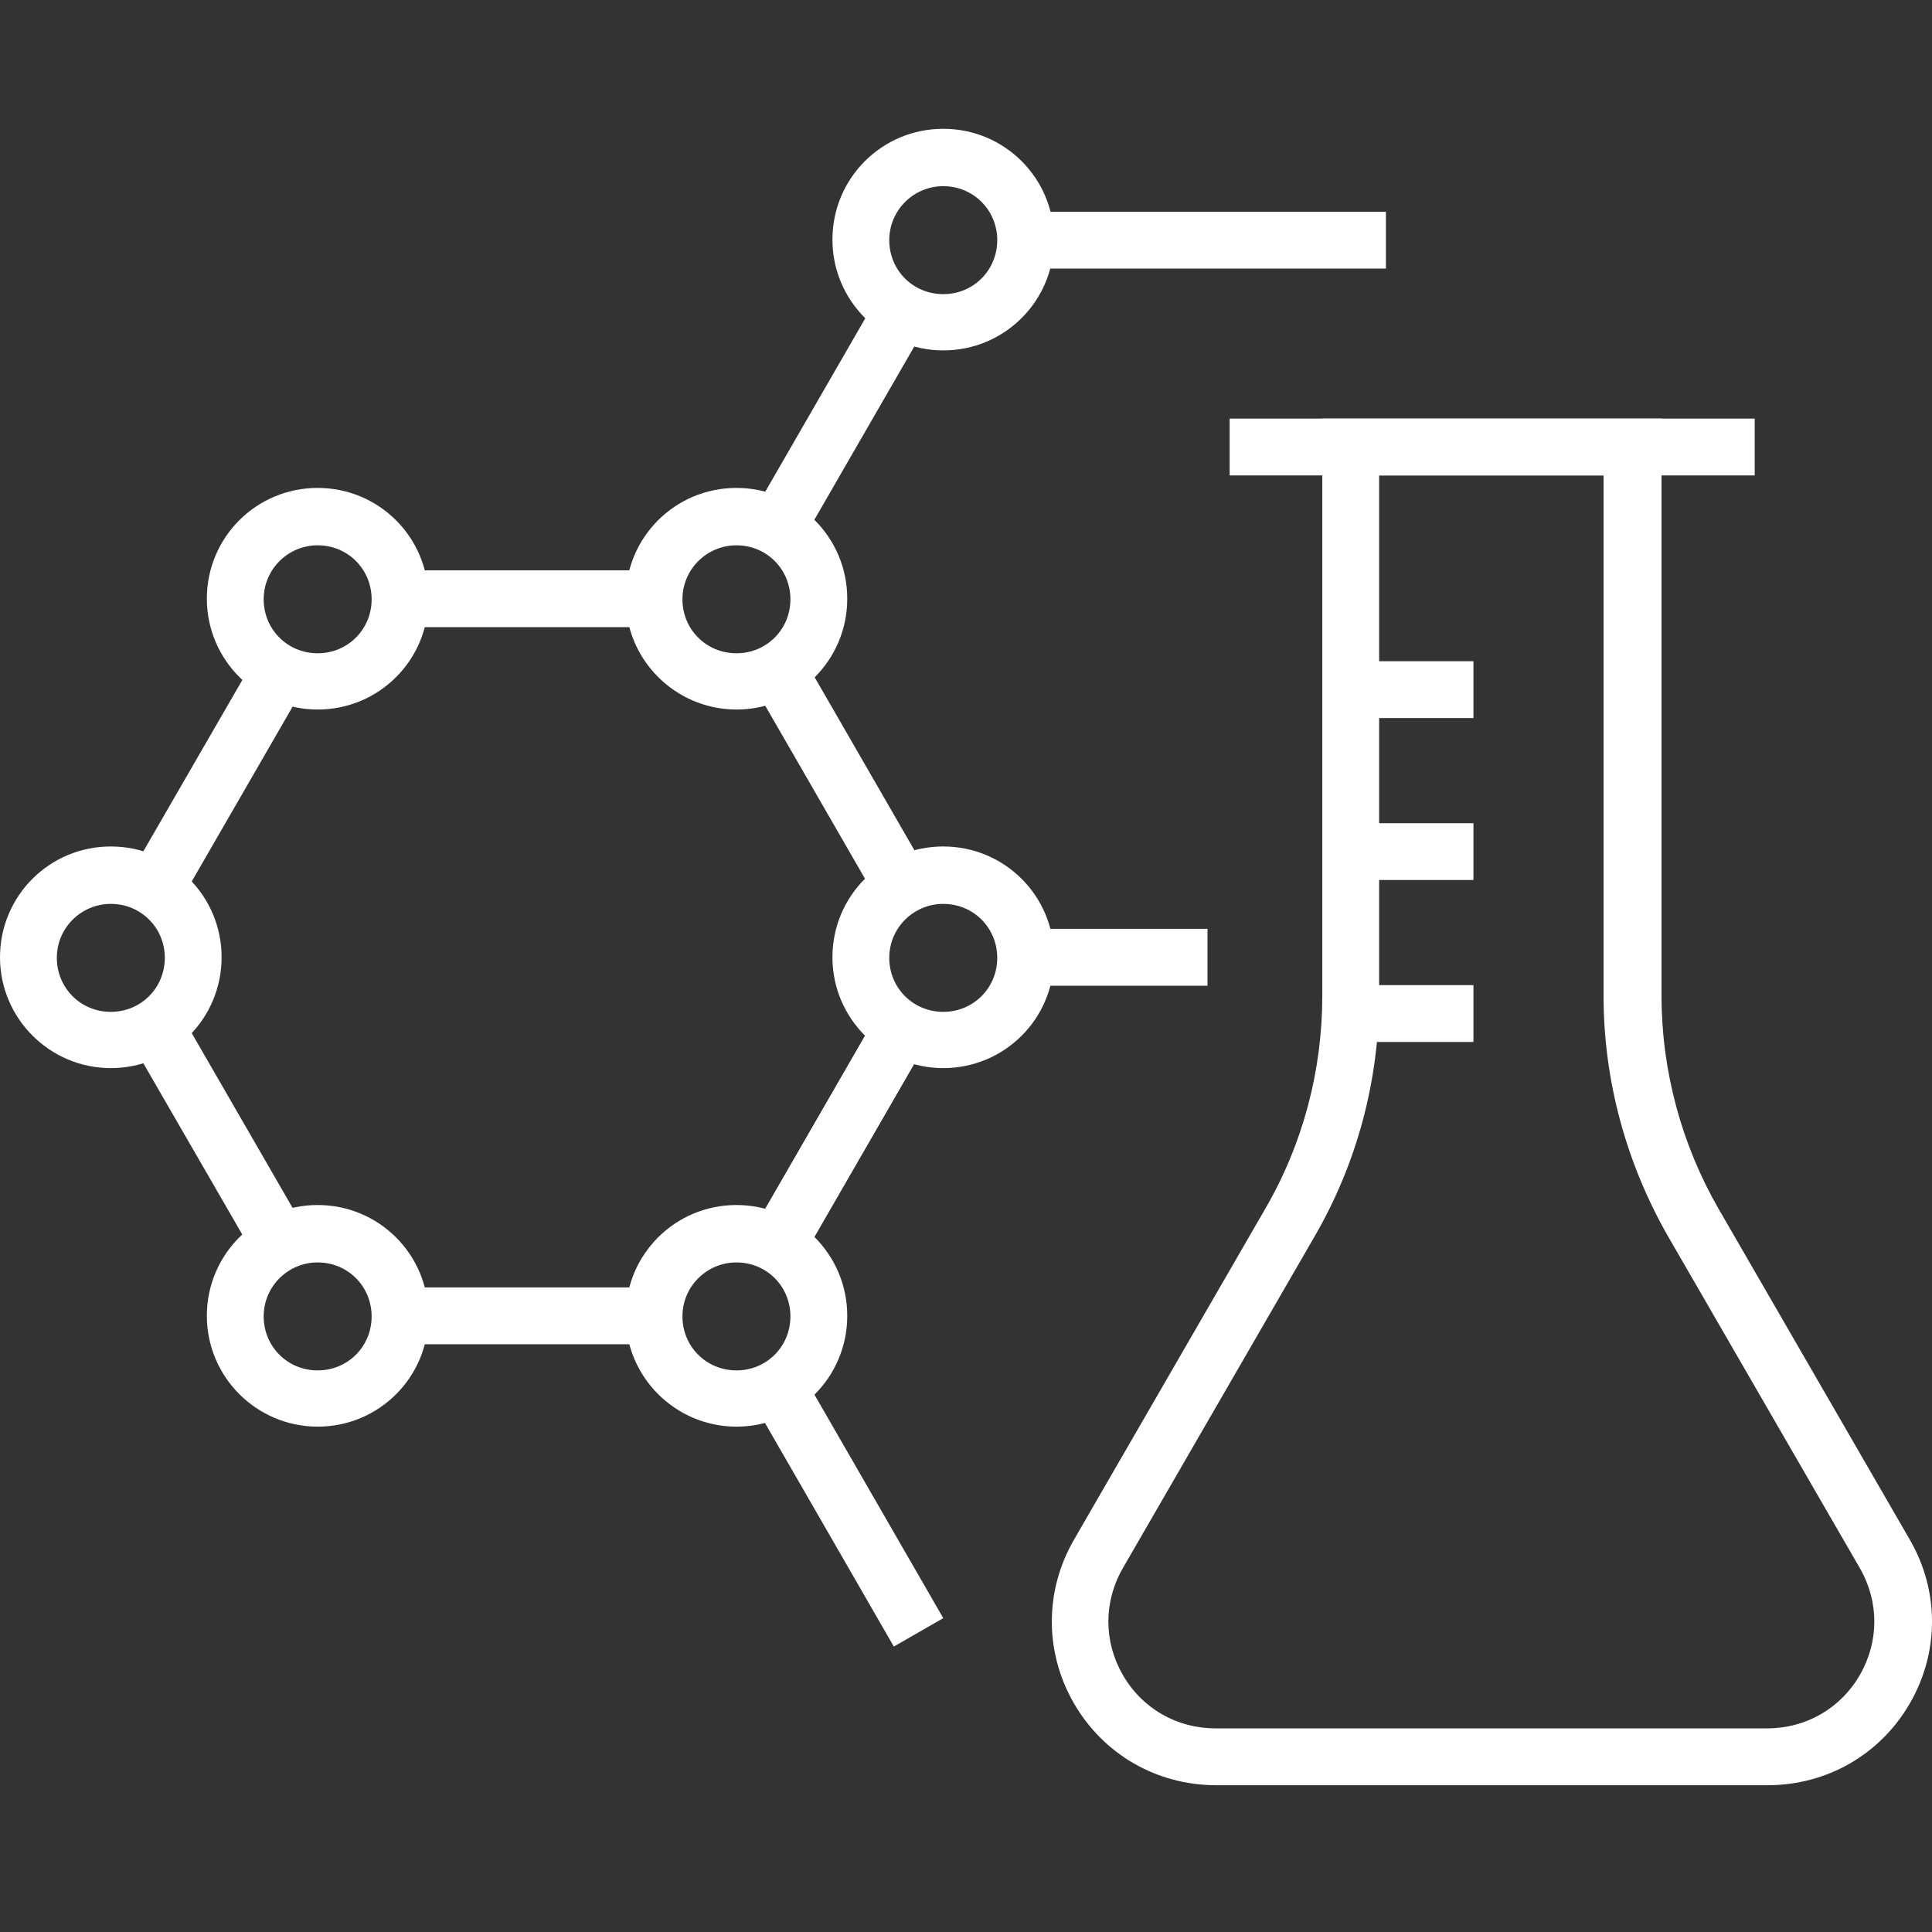 <svg width="60" height="60" viewBox="0 0 60 60" fill="none" xmlns="http://www.w3.org/2000/svg">
<rect x="0" y="0" width="60" height="60" fill="#333333" stroke="none"/>
<path d="M9.865 22.035C7.977 22.035 6.424 20.5 6.424 18.594C6.424 16.688 7.959 15.153 9.865 15.153C11.771 15.153 13.306 16.688 13.306 18.594C13.306 20.5 11.771 22.035 9.865 22.035ZM9.865 16.935C8.947 16.935 8.189 17.677 8.189 18.612C8.189 19.547 8.93 20.288 9.865 20.288C10.8 20.288 11.541 19.547 11.541 18.612C11.541 17.677 10.8 16.935 9.865 16.935Z" fill="white"/>
<path d="M3.441 33.171C1.553 33.171 0 31.635 0 29.729C0 27.824 1.535 26.288 3.441 26.288C5.347 26.288 6.882 27.824 6.882 29.729C6.882 31.635 5.347 33.171 3.441 33.171ZM3.441 28.071C2.524 28.071 1.765 28.812 1.765 29.747C1.765 30.682 2.506 31.424 3.441 31.424C4.376 31.424 5.118 30.682 5.118 29.747C5.118 28.812 4.376 28.071 3.441 28.071Z" fill="white"/>
<path d="M9.865 44.306C7.977 44.306 6.424 42.771 6.424 40.865C6.424 38.959 7.959 37.423 9.865 37.423C11.771 37.423 13.306 38.959 13.306 40.865C13.306 42.771 11.771 44.306 9.865 44.306ZM9.865 39.206C8.947 39.206 8.189 39.947 8.189 40.882C8.189 41.818 8.93 42.559 9.865 42.559C10.8 42.559 11.541 41.818 11.541 40.882C11.541 39.947 10.8 39.206 9.865 39.206Z" fill="white"/>
<path d="M22.871 44.306C20.983 44.306 19.43 42.771 19.43 40.865C19.43 38.959 20.965 37.423 22.871 37.423C24.777 37.423 26.312 38.959 26.312 40.865C26.312 42.771 24.777 44.306 22.871 44.306ZM22.871 39.206C21.953 39.206 21.194 39.947 21.194 40.882C21.194 41.818 21.936 42.559 22.871 42.559C23.806 42.559 24.547 41.818 24.547 40.882C24.547 39.947 23.806 39.206 22.871 39.206Z" fill="white"/>
<path d="M22.871 22.035C20.983 22.035 19.43 20.5 19.43 18.594C19.43 16.688 20.965 15.153 22.871 15.153C24.777 15.153 26.312 16.688 26.312 18.594C26.312 20.5 24.777 22.035 22.871 22.035ZM22.871 16.935C21.953 16.935 21.194 17.677 21.194 18.612C21.194 19.547 21.936 20.288 22.871 20.288C23.806 20.288 24.547 19.547 24.547 18.612C24.547 17.677 23.806 16.935 22.871 16.935Z" fill="white"/>
<path d="M29.294 10.882C27.405 10.882 25.852 9.347 25.852 7.441C25.852 5.535 27.388 4 29.294 4C31.2 4 32.735 5.535 32.735 7.441C32.735 9.347 31.2 10.882 29.294 10.882ZM29.294 5.782C28.376 5.782 27.617 6.524 27.617 7.459C27.617 8.394 28.358 9.135 29.294 9.135C30.229 9.135 30.97 8.394 30.97 7.459C30.97 6.524 30.229 5.782 29.294 5.782Z" fill="white"/>
<path d="M29.294 33.171C27.405 33.171 25.852 31.635 25.852 29.729C25.852 27.824 27.388 26.288 29.294 26.288C31.2 26.288 32.735 27.824 32.735 29.729C32.735 31.635 31.2 33.171 29.294 33.171ZM29.294 28.071C28.376 28.071 27.617 28.812 27.617 29.747C27.617 30.682 28.358 31.424 29.294 31.424C30.229 31.424 30.97 30.682 30.97 29.747C30.97 28.812 30.229 28.071 29.294 28.071Z" fill="white"/>
<path d="M54.9 55.441H37.765C35.93 55.441 34.271 54.488 33.353 52.9C32.436 51.312 32.436 49.406 33.353 47.818L39.3 37.529C40.465 35.518 41.065 33.241 41.065 30.929V13H51.6V30.929C51.6 33.241 52.218 35.535 53.365 37.529L59.312 47.818C60.23 49.406 60.23 51.312 59.312 52.9C58.395 54.488 56.736 55.441 54.9 55.441ZM42.83 14.765V30.929C42.83 33.559 42.142 36.135 40.818 38.412L34.871 48.7C34.271 49.741 34.271 50.977 34.871 52.018C35.471 53.059 36.547 53.676 37.747 53.676H54.883C56.083 53.676 57.159 53.059 57.759 52.018C58.359 50.977 58.359 49.741 57.759 48.7L51.812 38.412C50.506 36.135 49.8 33.559 49.8 30.929V14.765H42.794H42.83Z" fill="white"/>
<path d="M54.494 13H38.188V14.765H54.494V13Z" fill="white"/>
<path d="M45.759 20.535H41.982V22.3H45.759V20.535Z" fill="white"/>
<path d="M45.759 25.565H41.982V27.329H45.759V25.565Z" fill="white"/>
<path d="M45.759 30.594H41.982V32.359H45.759V30.594Z" fill="white"/>
<path d="M24.812 20.218C24.423 20.677 23.894 20.994 23.294 21.1L27.335 28.106C27.723 27.647 28.253 27.329 28.853 27.224L24.812 20.218Z" fill="white"/>
<path d="M12.247 17.712C12.353 17.994 12.406 18.276 12.406 18.594C12.406 18.912 12.335 19.194 12.247 19.477H20.471C20.365 19.194 20.312 18.912 20.312 18.594C20.312 18.276 20.382 17.994 20.471 17.712H12.247Z" fill="white"/>
<path d="M5.471 28.212L9.565 21.118C8.947 21.047 8.4 20.747 7.994 20.306L3.988 27.241C4.588 27.382 5.118 27.718 5.471 28.212Z" fill="white"/>
<path d="M27.335 31.353L23.294 38.359C23.912 38.465 24.441 38.782 24.812 39.241L28.853 32.235C28.235 32.129 27.706 31.812 27.335 31.353Z" fill="white"/>
<path d="M9.565 38.341L5.471 31.247C5.118 31.724 4.588 32.077 3.988 32.218L7.994 39.153C8.4 38.712 8.947 38.429 9.565 38.341Z" fill="white"/>
<path d="M20.471 41.747C20.365 41.465 20.312 41.182 20.312 40.865C20.312 40.547 20.382 40.265 20.471 39.982H12.247C12.353 40.265 12.406 40.547 12.406 40.865C12.406 41.182 12.335 41.465 12.247 41.747H20.471Z" fill="white"/>
<path d="M27.335 31.353L23.294 38.359C23.912 38.465 24.441 38.782 24.812 39.241L28.853 32.235C28.235 32.129 27.706 31.812 27.335 31.353Z" fill="white"/>
<path d="M23.294 43.388L27.759 51.135L29.294 50.253L24.829 42.506C24.441 42.965 23.912 43.282 23.312 43.388H23.294Z" fill="white"/>
<path d="M28.87 27.224L24.829 20.218C24.441 20.677 23.912 20.994 23.311 21.1L27.353 28.106C27.741 27.647 28.27 27.329 28.87 27.224Z" fill="white"/>
<path d="M24.812 16.971L28.853 9.965C28.235 9.859 27.706 9.541 27.335 9.082L23.294 16.088C23.912 16.194 24.441 16.512 24.812 16.971Z" fill="white"/>
<path d="M31.853 29.73C31.853 30.047 31.783 30.329 31.694 30.612H37.5V28.847H31.694C31.8 29.13 31.853 29.412 31.853 29.73Z" fill="white"/>
<path d="M31.676 6.577C31.782 6.859 31.835 7.141 31.835 7.459C31.835 7.777 31.764 8.059 31.676 8.341H43.041V6.577H31.676Z" fill="white"/>
</svg>
